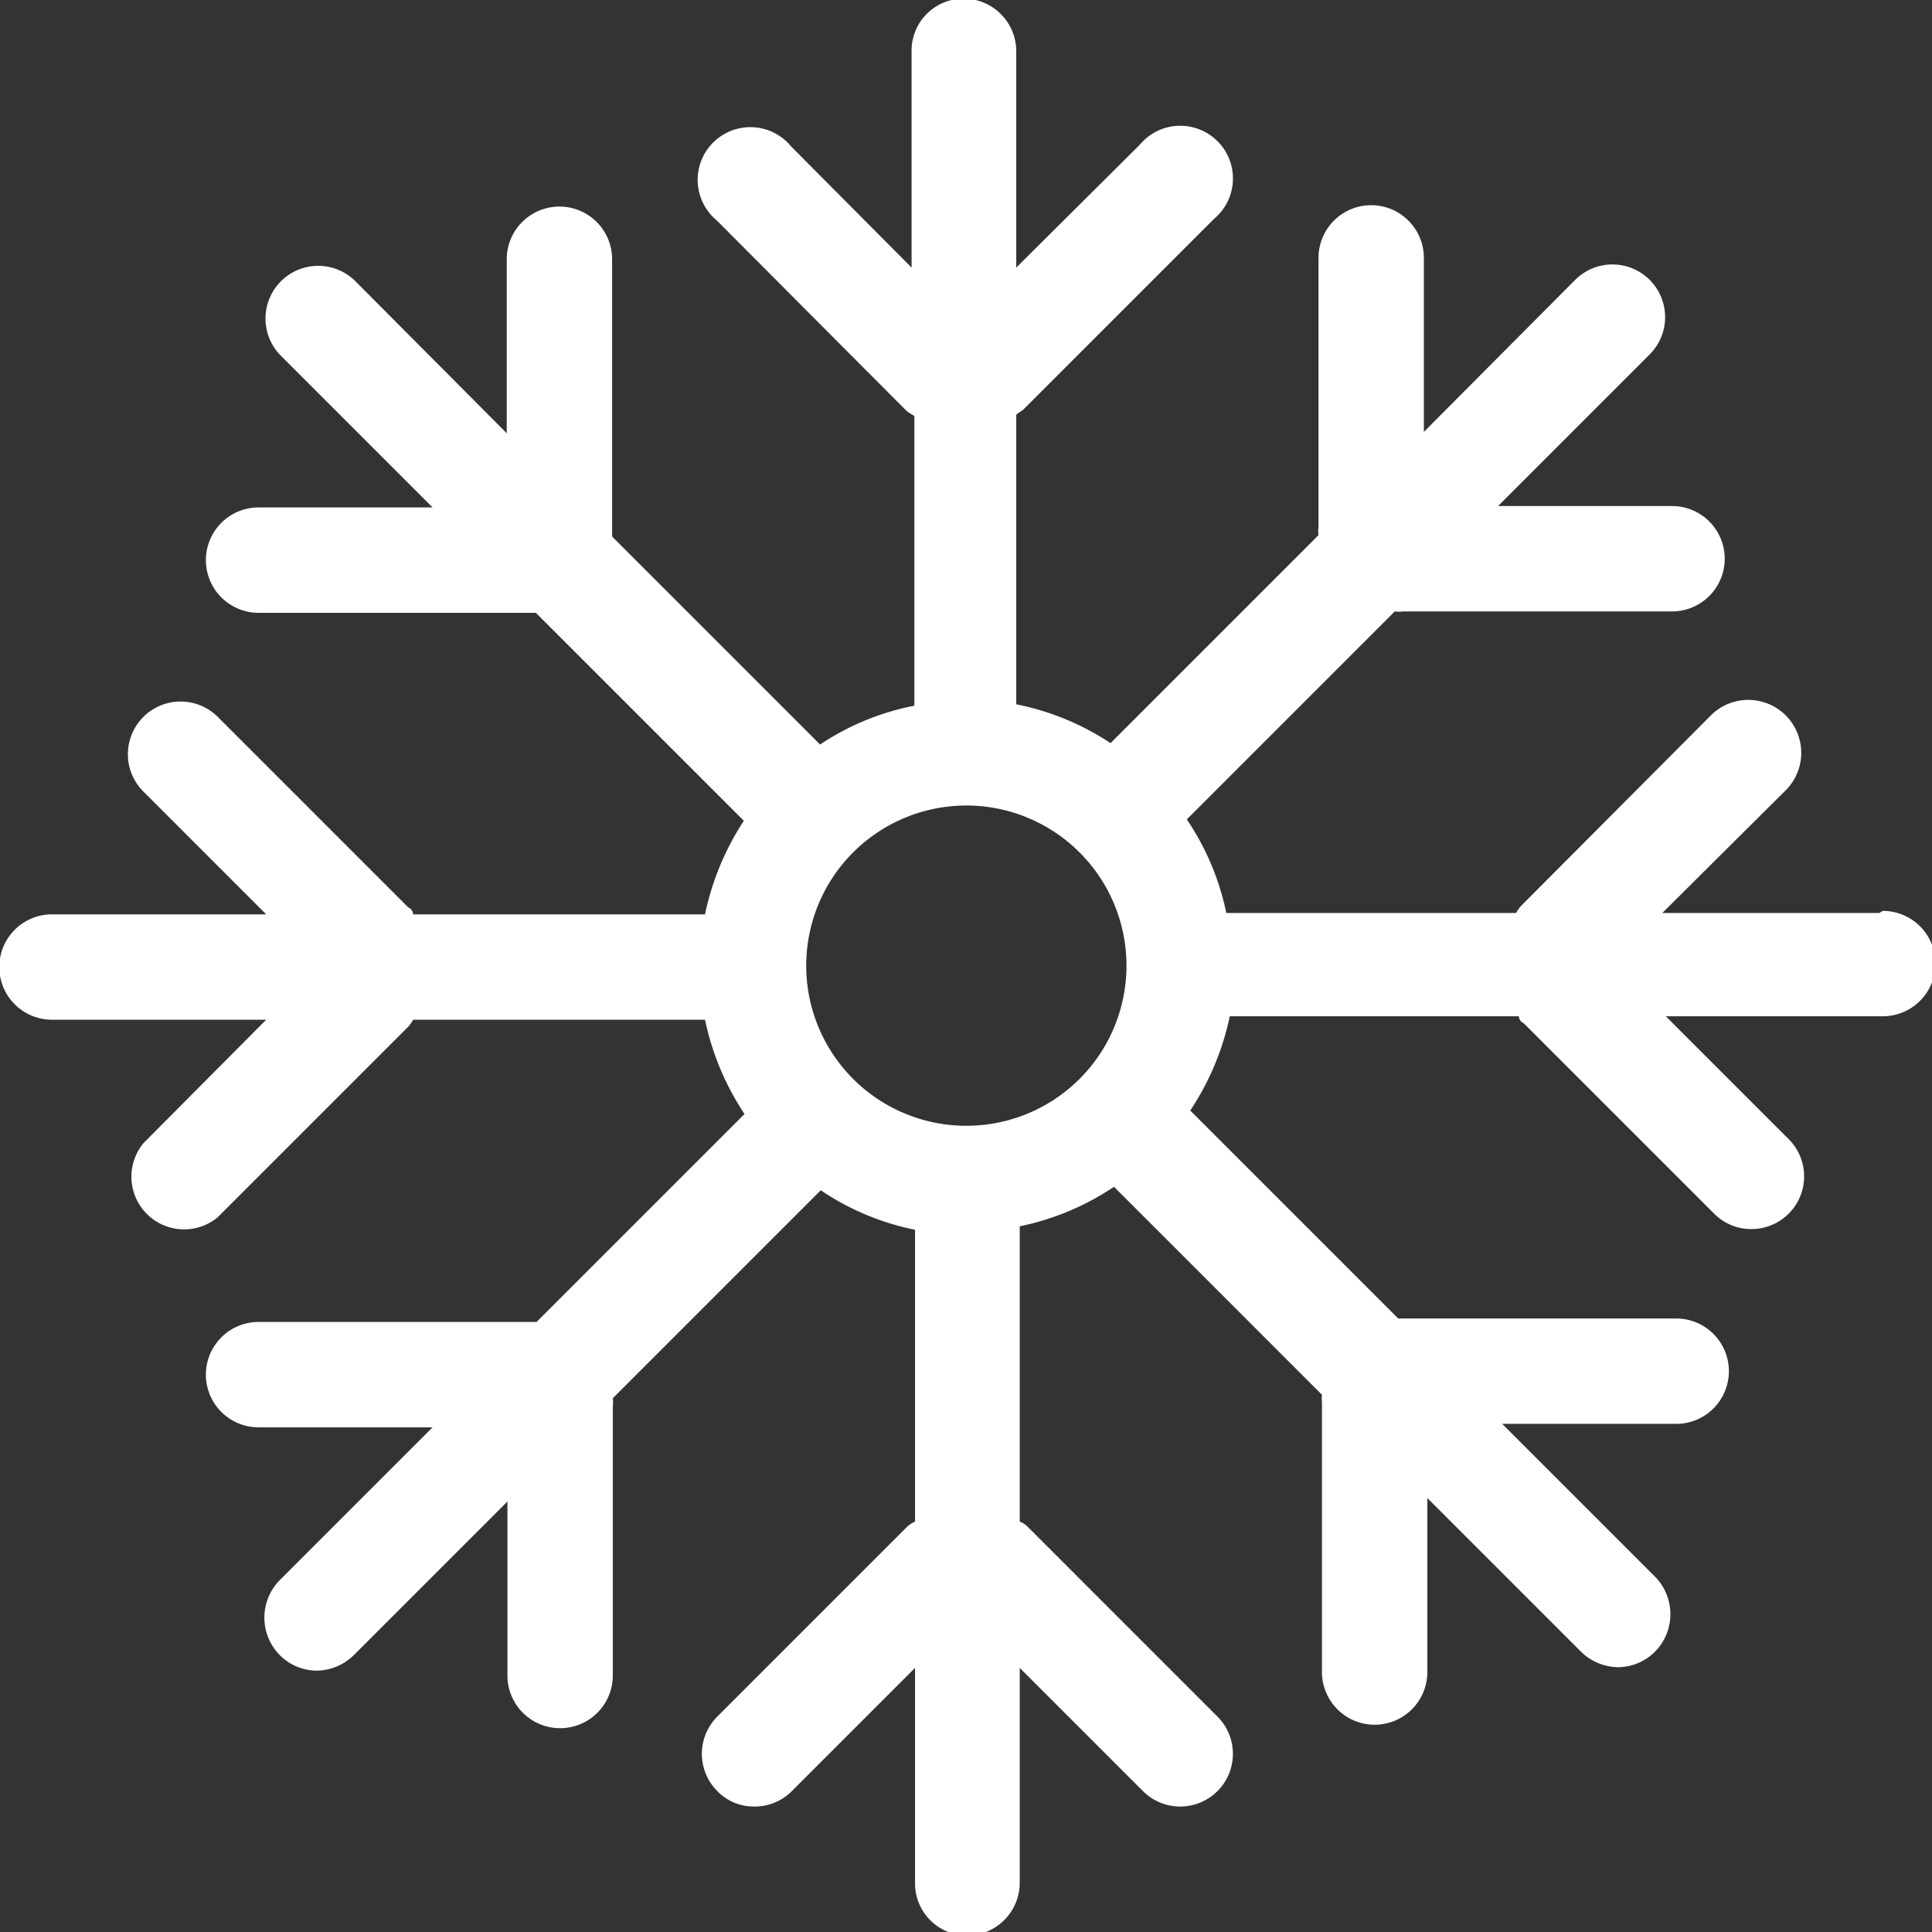<svg xmlns="http://www.w3.org/2000/svg" id="Layer_1" data-name="Layer 1" viewBox="0 0 27.87 27.87"><rect x="0" y="0" width="27.87" height="27.87" fill="#333333" stroke="none"/><title>aircon-w</title><path d="M721.7,707.78h-3.13l1.78-1.77a.76.76,0,0,0-1.08-1.08l-2.74,2.75a.61.61,0,0,0-.07.1h-4.18a3.77,3.77,0,0,0-.57-1.35l3-3a.42.42,0,0,0,.12,0h3.88a.76.76,0,0,0,0-1.52h-2.51l2.19-2.19a.76.76,0,0,0-1.08-1.07l-2.18,2.19v-2.51a.76.76,0,0,0-1.52,0v3.89a.43.43,0,0,0,0,.11l-3,3a3.8,3.8,0,0,0-1.36-.56v-4.18l.1-.07,2.75-2.75a.76.76,0,1,0-1.07-1.07l-1.78,1.77v-3.12a.76.76,0,0,0-.76-.76.75.75,0,0,0-.75.76v3.12L706,696.72a.76.76,0,1,0-1.07,1.07l2.74,2.75a1.05,1.05,0,0,0,.11.07v4.18a3.73,3.73,0,0,0-1.36.56l-3-3s0-.08,0-.12v-3.88a.76.76,0,1,0-1.52,0v2.51l-2.18-2.19a.76.76,0,0,0-1.08,1.07l2.19,2.19h-2.51a.76.76,0,1,0,0,1.52h3.89l.11,0,3,3a3.94,3.94,0,0,0-.56,1.35h-4.21s0-.07-.07-.1l-2.75-2.75a.76.76,0,1,0-1.07,1.08l1.77,1.77h-3.09a.76.76,0,1,0,0,1.52h3.09l-1.77,1.78a.76.76,0,0,0,1.07,1.07l2.75-2.75a.61.61,0,0,0,.07-.1h4.21a3.9,3.9,0,0,0,.57,1.36l-3,3-.12,0h-3.89a.76.76,0,0,0,0,1.52h2.51l-2.21,2.21a.77.77,0,0,0,0,1.07.76.76,0,0,0,.54.23.78.78,0,0,0,.54-.23l2.21-2.21v2.51a.76.76,0,0,0,1.52,0v-3.88a.53.53,0,0,0,0-.12l3-3a3.74,3.74,0,0,0,1.36.57v4.21a.41.41,0,0,0-.11.07l-2.74,2.74a.76.76,0,0,0,0,1.08.73.73,0,0,0,.53.22.75.75,0,0,0,.54-.22l1.78-1.78v3.1a.75.75,0,0,0,.75.76.76.76,0,0,0,.76-.76v-3.1l1.78,1.78a.76.76,0,0,0,1.07,0,.76.76,0,0,0,0-1.08l-2.75-2.75a.33.33,0,0,0-.1-.06V712.3a3.82,3.82,0,0,0,1.36-.57l3,3a.45.45,0,0,0,0,.11v3.89a.76.76,0,0,0,1.52,0v-2.51l2.21,2.21a.78.78,0,0,0,.54.23.76.76,0,0,0,.54-.23.77.77,0,0,0,0-1.07l-2.21-2.21h2.51a.76.76,0,0,0,0-1.52h-3.89l-.12,0-3-3a3.9,3.9,0,0,0,.57-1.36h4.17s0,.07.07.1l2.75,2.75a.75.75,0,0,0,.54.22.76.76,0,0,0,.54-1.29l-1.78-1.78h3.13a.76.76,0,0,0,0-1.52Zm-13.18,3.07a2.31,2.31,0,1,1,2.32-2.31A2.31,2.31,0,0,1,708.52,710.85Z" transform="translate(-694.59 -694.61)" fill="#fff"></path></svg>